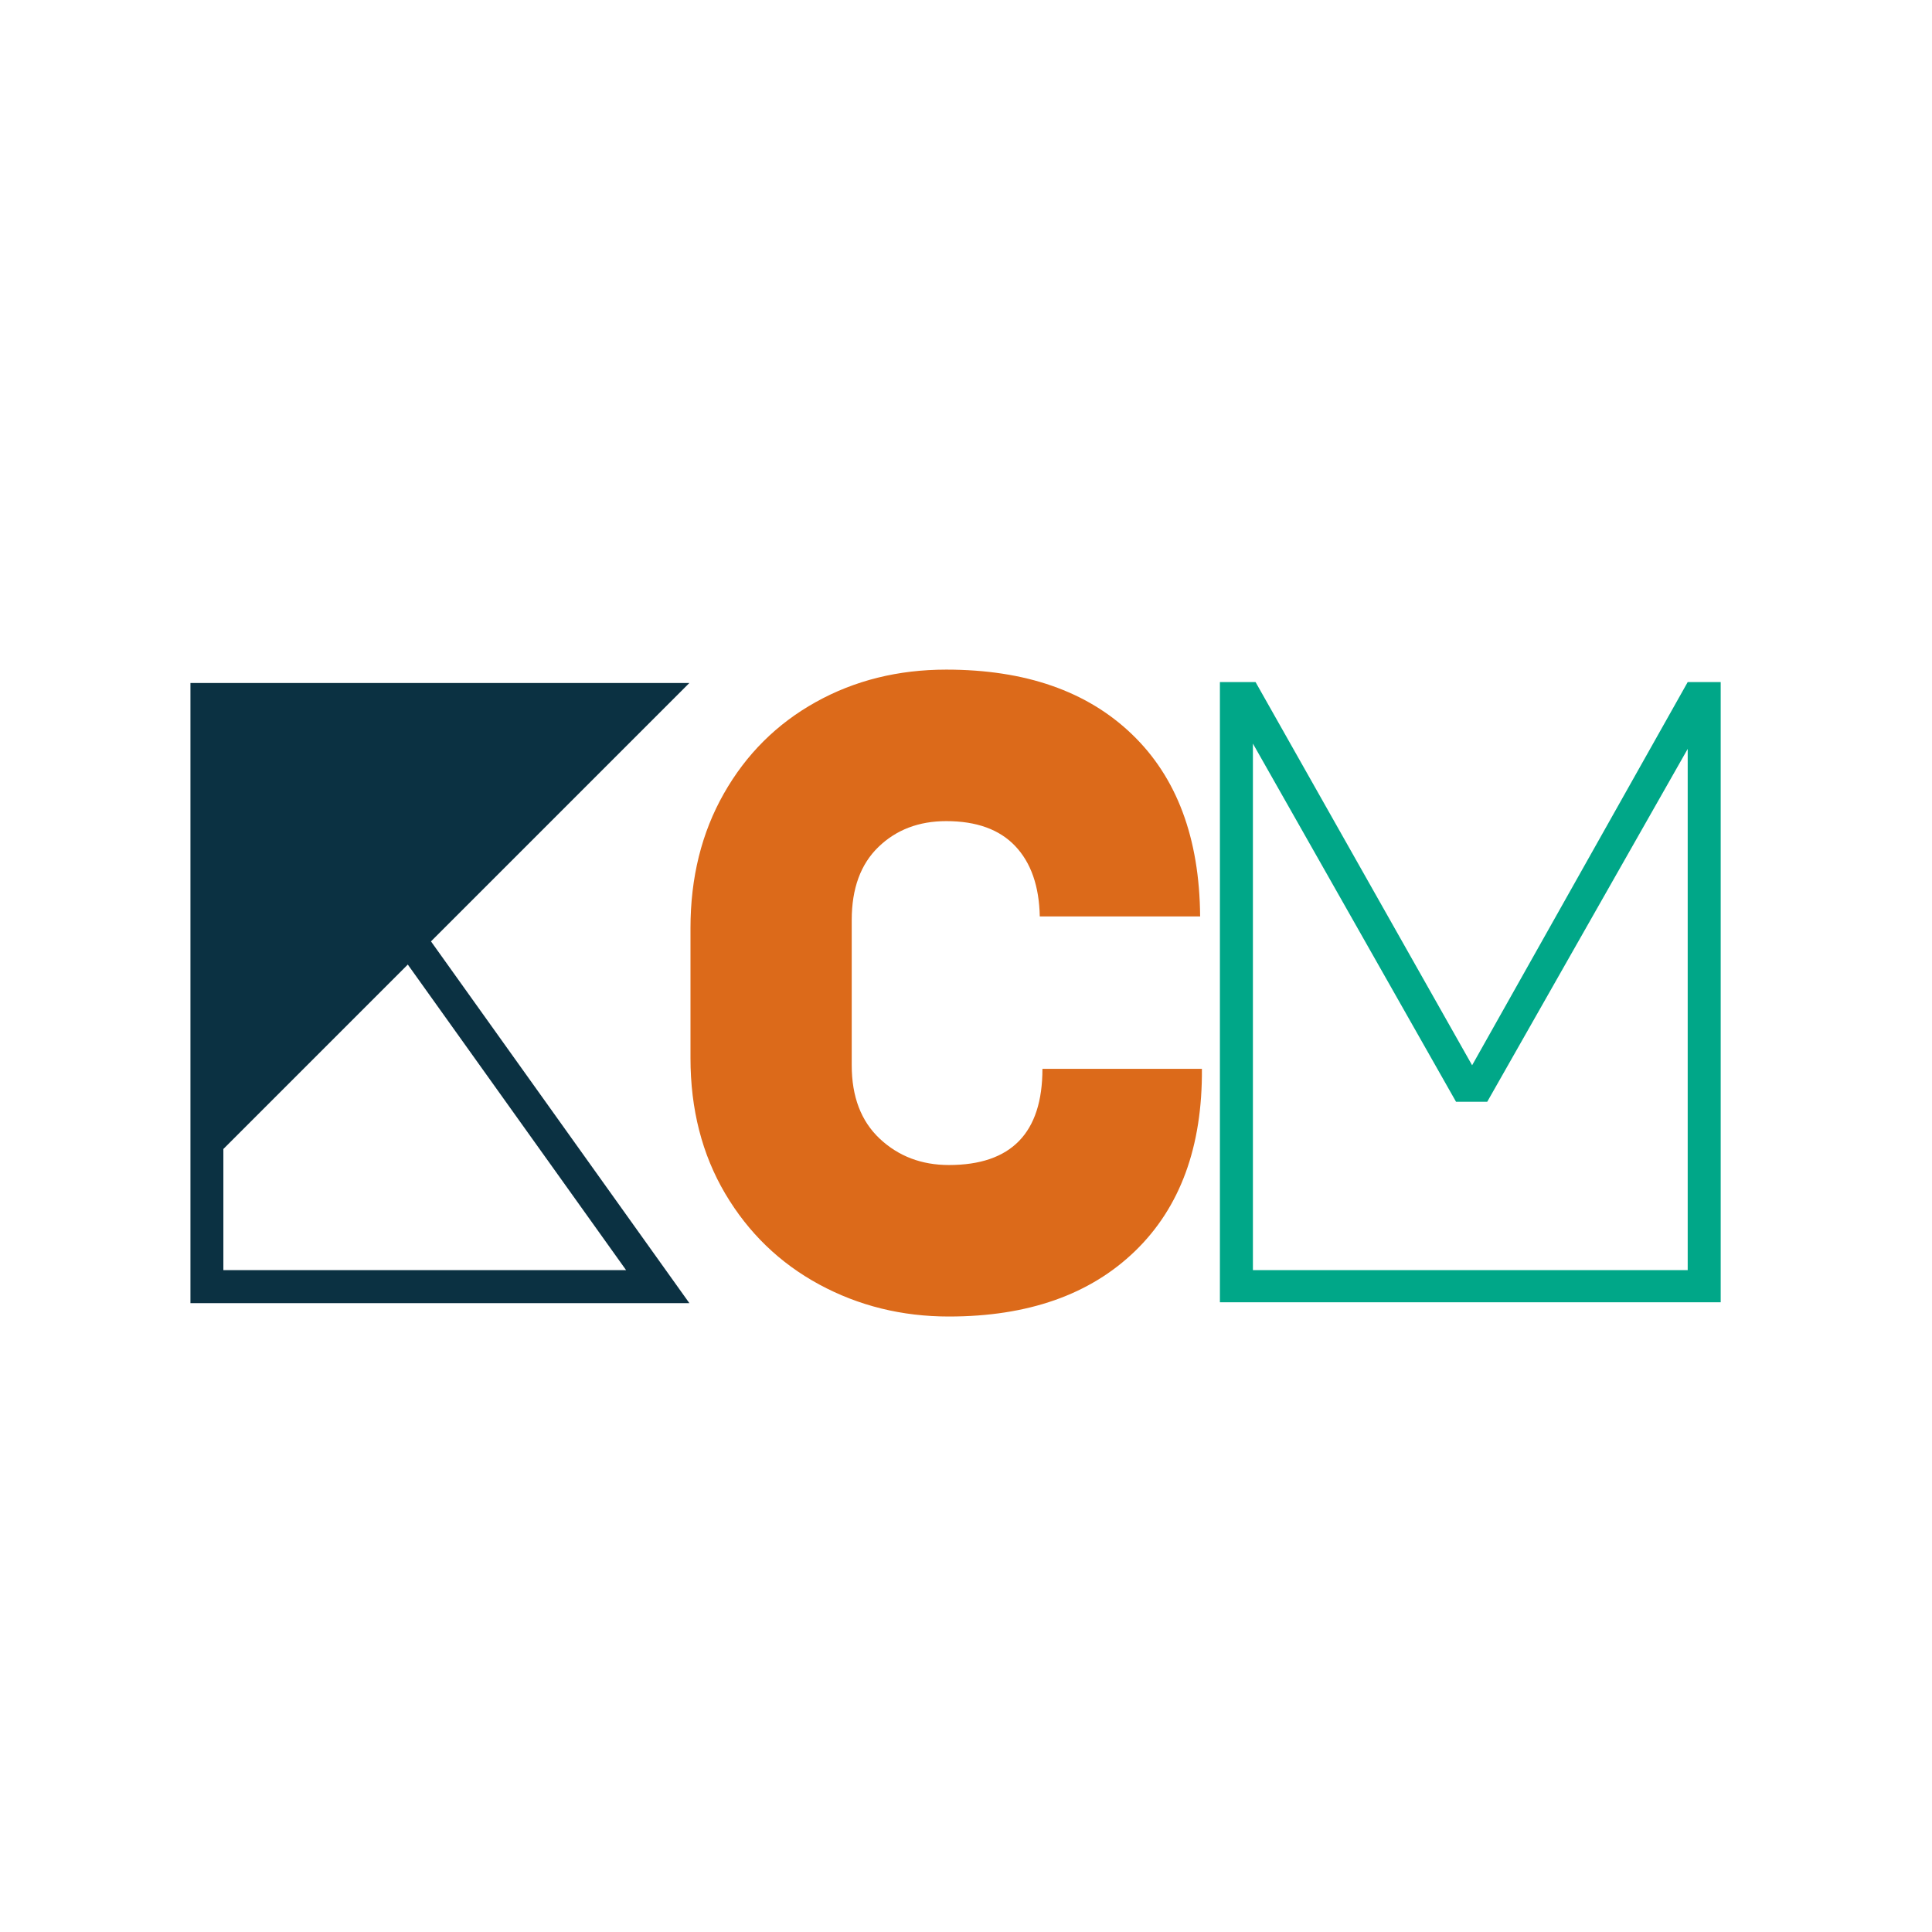 <svg xmlns="http://www.w3.org/2000/svg" xmlns:xlink="http://www.w3.org/1999/xlink" width="500" zoomAndPan="magnify" viewBox="0 0 375 375" height="500" preserveAspectRatio="xMidYMid meet" version="1.2"><defs/><g id="68a4fa3dc8"><g style="fill:#0b3142;fill-opacity:1;"><g transform="translate(17.934, 252.941)"><path style="stroke:none" d="M 65.719 -70.219 L 115.875 0 L 19.031 0 L 19.031 -120.375 L 115.875 -120.375 Z M 61.219 -65.719 L 25.422 -29.922 L 25.422 -6.406 L 103.594 -6.406 Z M 61.219 -65.719 "/></g></g><g style="fill:#dc6a1a;fill-opacity:1;"><g transform="translate(119.664, 252.941)"><path style="stroke:none" d="M 113.625 -45.484 C 113.738 -30.379 109.414 -18.586 100.656 -10.109 C 91.895 -1.641 79.848 2.594 64.516 2.594 C 55.398 2.594 47.008 0.52 39.344 -3.625 C 31.676 -7.781 25.594 -13.66 21.094 -21.266 C 16.602 -28.879 14.359 -37.645 14.359 -47.562 L 14.359 -72.812 C 14.359 -82.613 16.52 -91.316 20.844 -98.922 C 25.164 -106.535 31.102 -112.445 38.656 -116.656 C 46.207 -120.863 54.656 -122.969 64 -122.969 C 79.332 -122.969 91.348 -118.785 100.047 -110.422 C 108.754 -102.066 113.164 -90.281 113.281 -75.062 L 82.156 -75.062 C 82.039 -80.938 80.453 -85.488 77.391 -88.719 C 74.336 -91.945 69.875 -93.562 64 -93.562 C 58.688 -93.562 54.301 -91.891 50.844 -88.547 C 47.383 -85.203 45.656 -80.477 45.656 -74.375 L 45.656 -46.172 C 45.656 -40.066 47.473 -35.312 51.109 -31.906 C 54.742 -28.508 59.211 -26.812 64.516 -26.812 C 76.617 -26.812 82.672 -33.035 82.672 -45.484 Z M 113.625 -45.484 "/></g></g><g style="fill:#00a788;fill-opacity:1;"><g transform="translate(221.393, 252.941)"><path style="stroke:none" d="M 15.391 -120.547 L 22.312 -120.547 L 64.344 -46.172 L 106.188 -120.547 L 112.594 -120.547 L 112.594 -0.172 L 15.391 -0.172 Z M 21.797 -6.406 L 106.188 -6.406 L 106.188 -107.578 L 67.281 -39.094 L 61.219 -39.094 L 21.797 -108.609 Z M 21.797 -6.406 "/></g></g></g></svg>
